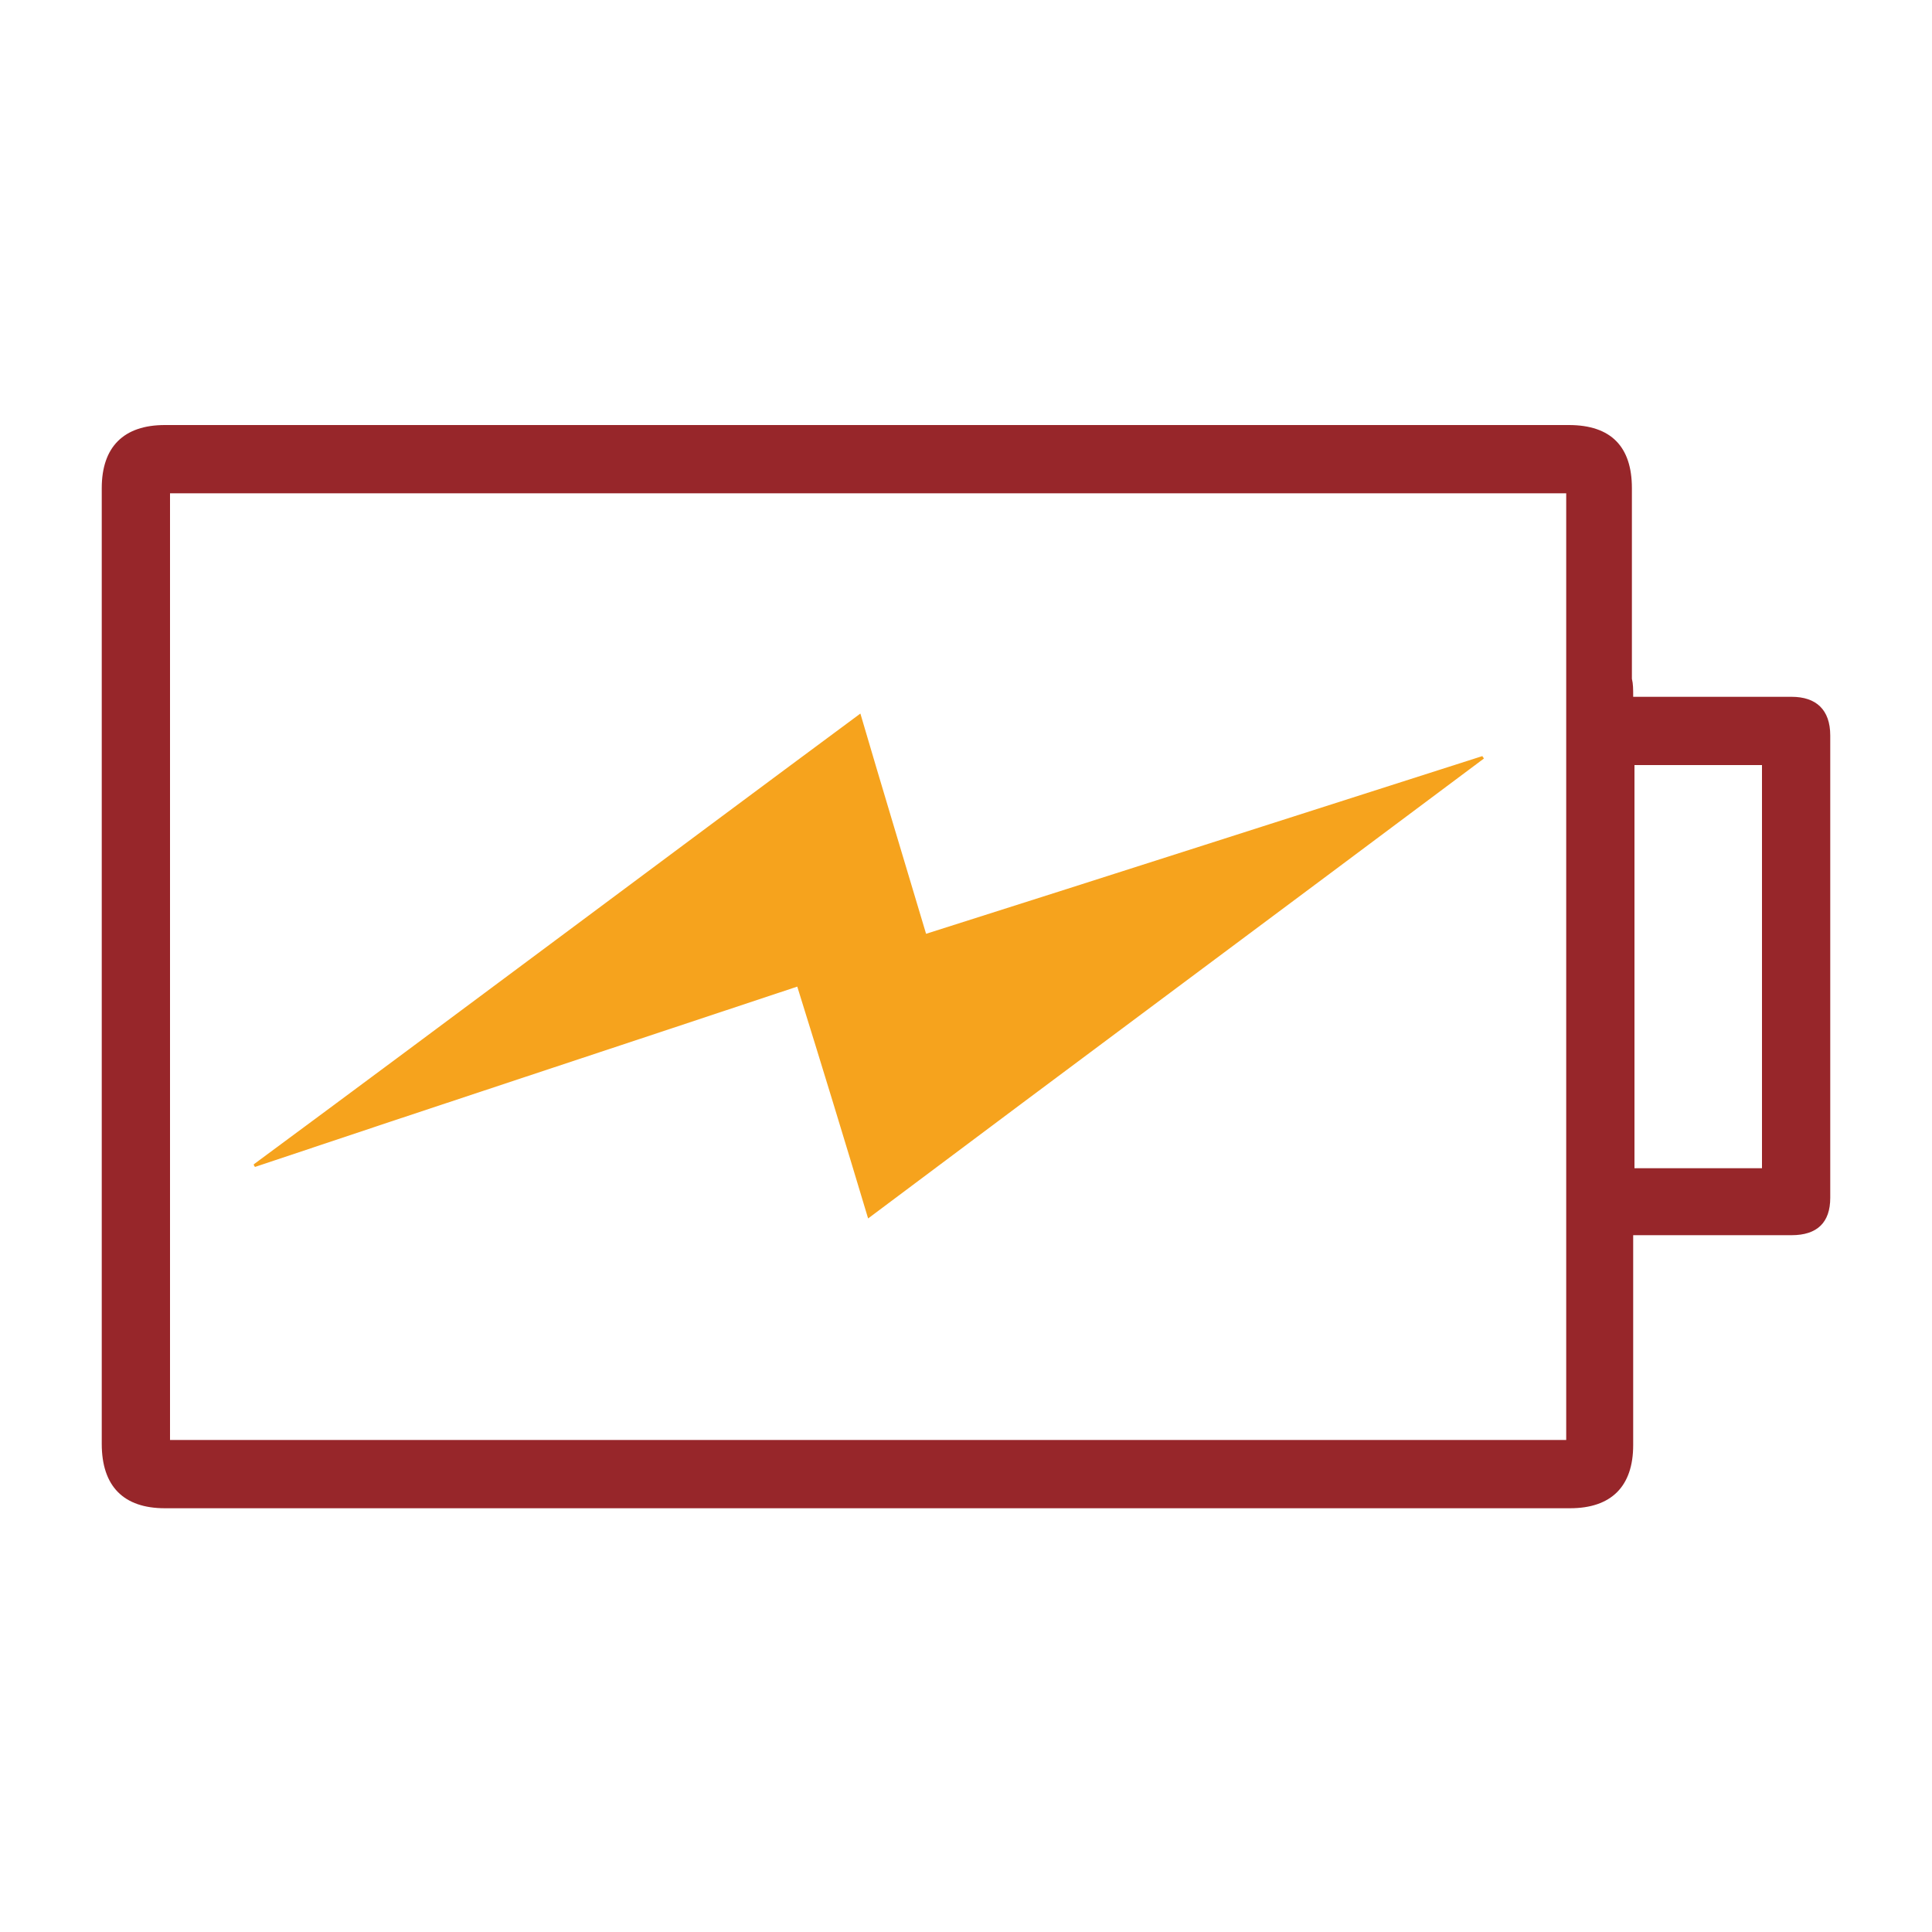 <?xml version="1.0" encoding="utf-8"?>
<!-- Generator: Adobe Illustrator 16.0.0, SVG Export Plug-In . SVG Version: 6.00 Build 0)  -->
<!DOCTYPE svg PUBLIC "-//W3C//DTD SVG 1.1//EN" "http://www.w3.org/Graphics/SVG/1.1/DTD/svg11.dtd">
<svg version="1.1" id="Layer_1" xmlns="http://www.w3.org/2000/svg" xmlns:xlink="http://www.w3.org/1999/xlink" x="0px" y="0px"
	 width="150px" height="150px" viewBox="0 0 150 150" style="enable-background:new 0 0 150 150;" xml:space="preserve">
<style type="text/css">
<![CDATA[
	.st0{fill-rule:evenodd;clip-rule:evenodd;fill:#F6A31D;}
	.st1{fill-rule:evenodd;clip-rule:evenodd;fill:#97262A;}
]]>
</style>
<g>
	<g>
		<path class="st1" d="M126.8,54.1c0.5,0,0.9,0,1.3,0c3.7,0,7.3,0,11,0c1.9,0,3,1,3,3c0,12,0,23.9,0,35.9c0,1.9-1,2.9-3,2.9
			c-4,0-8.1,0-12.3,0c0,0.5,0,0.9,0,1.4c0,5,0,9.9,0,14.9c0,3.2-1.7,4.9-4.9,4.9c-47.3,0-61.9,0-109.1,0c-3.2,0-4.9-1.7-4.9-5
			c0-24.7,0-49.5,0-74.2c0-3.2,1.7-4.9,4.9-4.9c47.2,0,61.8,0,109,0c3.3,0,4.9,1.7,4.9,4.9c0,4.9,0,9.9,0,14.8
			C126.8,53.1,126.8,53.5,126.8,54.1z M121.6,111.8c0-24.5,0-49,0-73.5c-47,0-61.3,0-108.4,0c0,24.5,0,49,0,73.5
			C60.2,111.8,74.5,111.8,121.6,111.8z M126.9,59.4c0,10.5,0,20.9,0,31.3c3.3,0,6.6,0,9.9,0c0-10.5,0-20.8,0-31.3
			C133.4,59.4,130.2,59.4,126.9,59.4z"/>
		<path class="st0" d="M71.9,72.5c14.5-4.6,28.8-9.2,43.2-13.8c0,0.1,0.1,0.1,0.1,0.2C99.3,70.8,83.4,82.6,67.4,94.6
			c-1.8-6-3.6-11.9-5.5-18c-14.1,4.7-28.1,9.3-42.1,14c0,0-0.1-0.1-0.1-0.2c15.7-11.6,31.3-23.3,47.1-35
			C68.5,61.2,70.2,66.8,71.9,72.5z"/>
	</g>
</g>
</svg>
